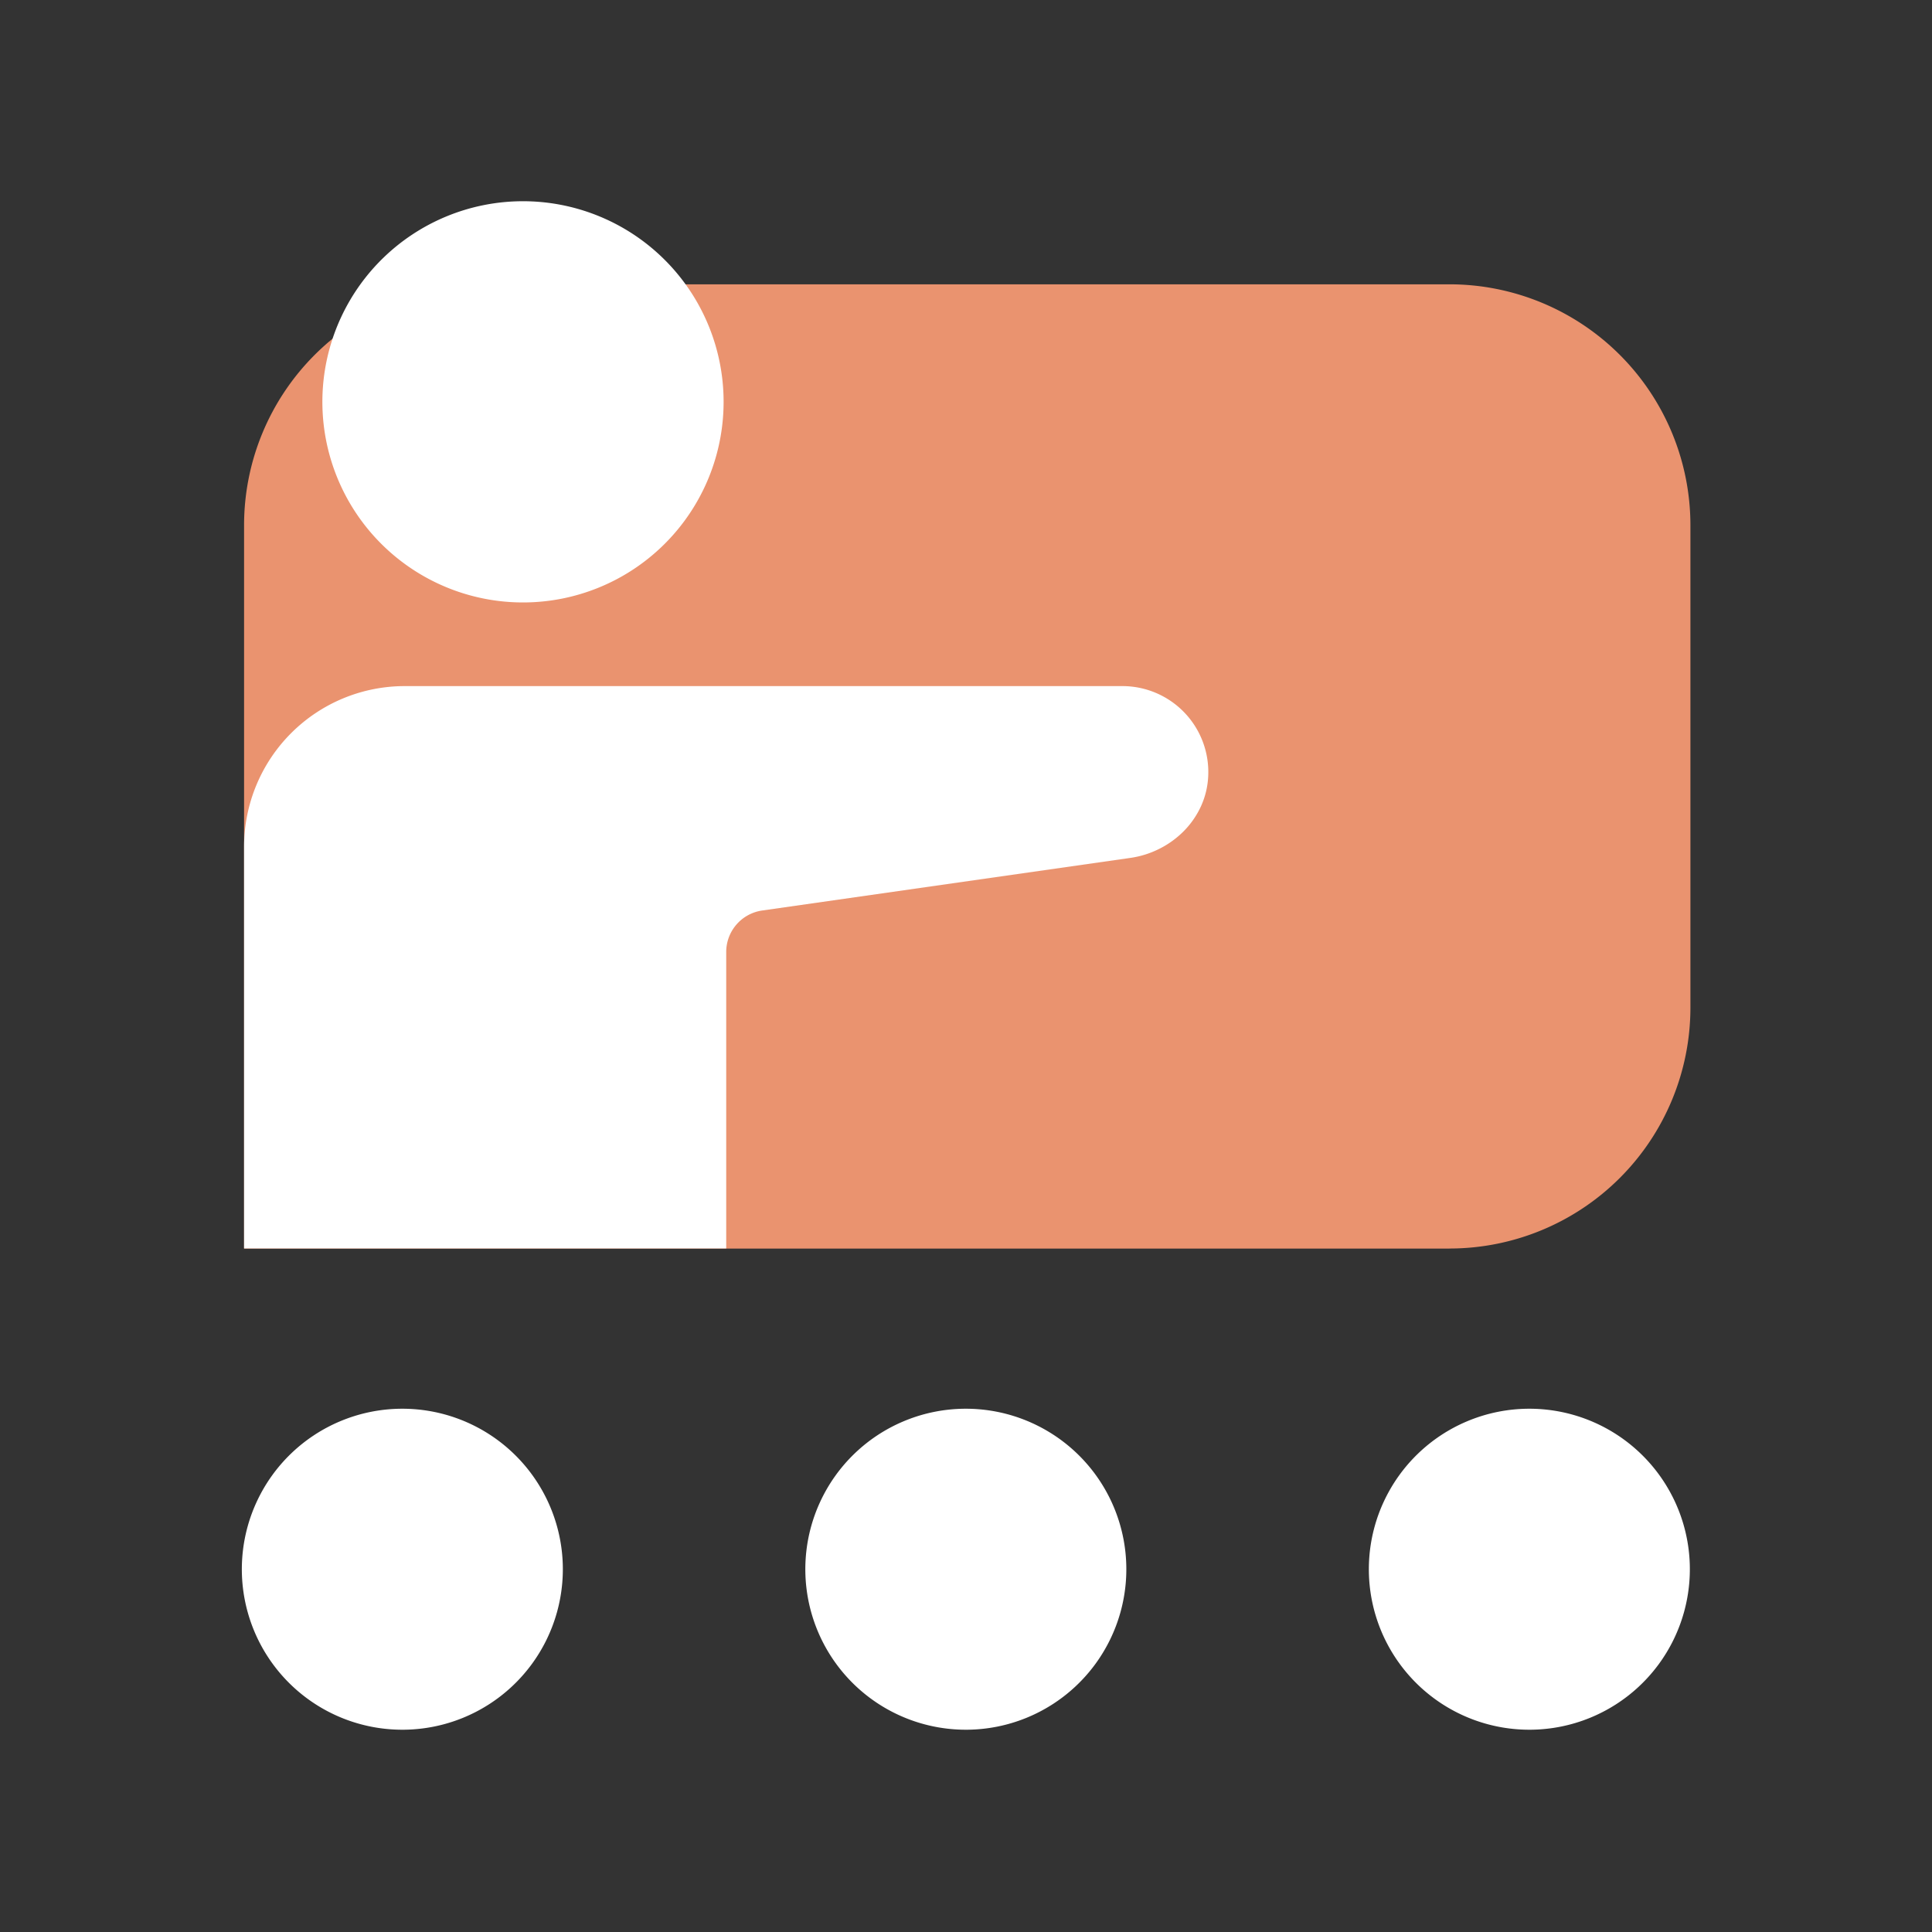 <svg xmlns="http://www.w3.org/2000/svg" width="72.152" height="72.152" viewBox="0 0 72.152 72.152">
  <rect x="0" y="0" width="72.152" height="72.152" fill="#333333" stroke="none"/>
  <g id="Group_713" data-name="Group 713" transform="translate(-1289.407 -450.83)">
    <g id="Group_594" data-name="Group 594" transform="translate(1289.407 450.83)">
      <g id="Group_479" data-name="Group 479">
        <g id="Group_514" data-name="Group 514">
          <g id="Group_360" data-name="Group 360">
            <path id="Rectangle_610" data-name="Rectangle 610" d="M0,0H72.152V72.152H0Z" fill="none"/>
            <g id="icons8-classroom" transform="translate(9.019 7.515)">
              <path id="Path_296" data-name="Path 296" d="M45.015,36.012H0V9A9,9,0,0,1,9,0H45.015a9,9,0,0,1,9,9V27.009a9,9,0,0,1-9,9Z" transform="translate(0.096 3.103)" fill="#ea936f"/>
              <path id="Ellipse_53" data-name="Ellipse 53" d="M7.516,0A7.492,7.492,0,1,1,4.59.591,7.492,7.492,0,0,1,7.516,0Z" transform="translate(3.006)" fill="#fff"/>
              <path id="Path_297" data-name="Path 297" d="M32.8,0H6A6,6,0,0,0,0,6v15H18.006V9.93a1.565,1.565,0,0,1,1.341-1.549L33.1,6.416a3.5,3.5,0,0,0,1.1-.349A3.462,3.462,0,0,0,35.11,5.4a3.233,3.233,0,0,0,.63-.921,3.031,3.031,0,0,0,.266-1.105A3.209,3.209,0,0,0,32.8,0Z" transform="translate(0.096 18.108)" fill="#fff"/>
              <path id="Ellipse_54" data-name="Ellipse 54" d="M6.013,0a5.994,5.994,0,1,1-2.34.473A5.994,5.994,0,0,1,6.013,0Z" transform="translate(21.044 45.095)" fill="#fff"/>
              <path id="Ellipse_55" data-name="Ellipse 55" d="M6.013,0a5.994,5.994,0,1,1-2.34.473A5.994,5.994,0,0,1,6.013,0Z" transform="translate(42.089 45.095)" fill="#fff"/>
              <path id="Ellipse_56" data-name="Ellipse 56" d="M6.013,0a5.994,5.994,0,1,1-2.34.473A5.994,5.994,0,0,1,6.013,0Z" transform="translate(0 45.095)" fill="#fff"/>
            </g>
          </g>
        </g>
      </g>
    </g>
  </g>
</svg>
